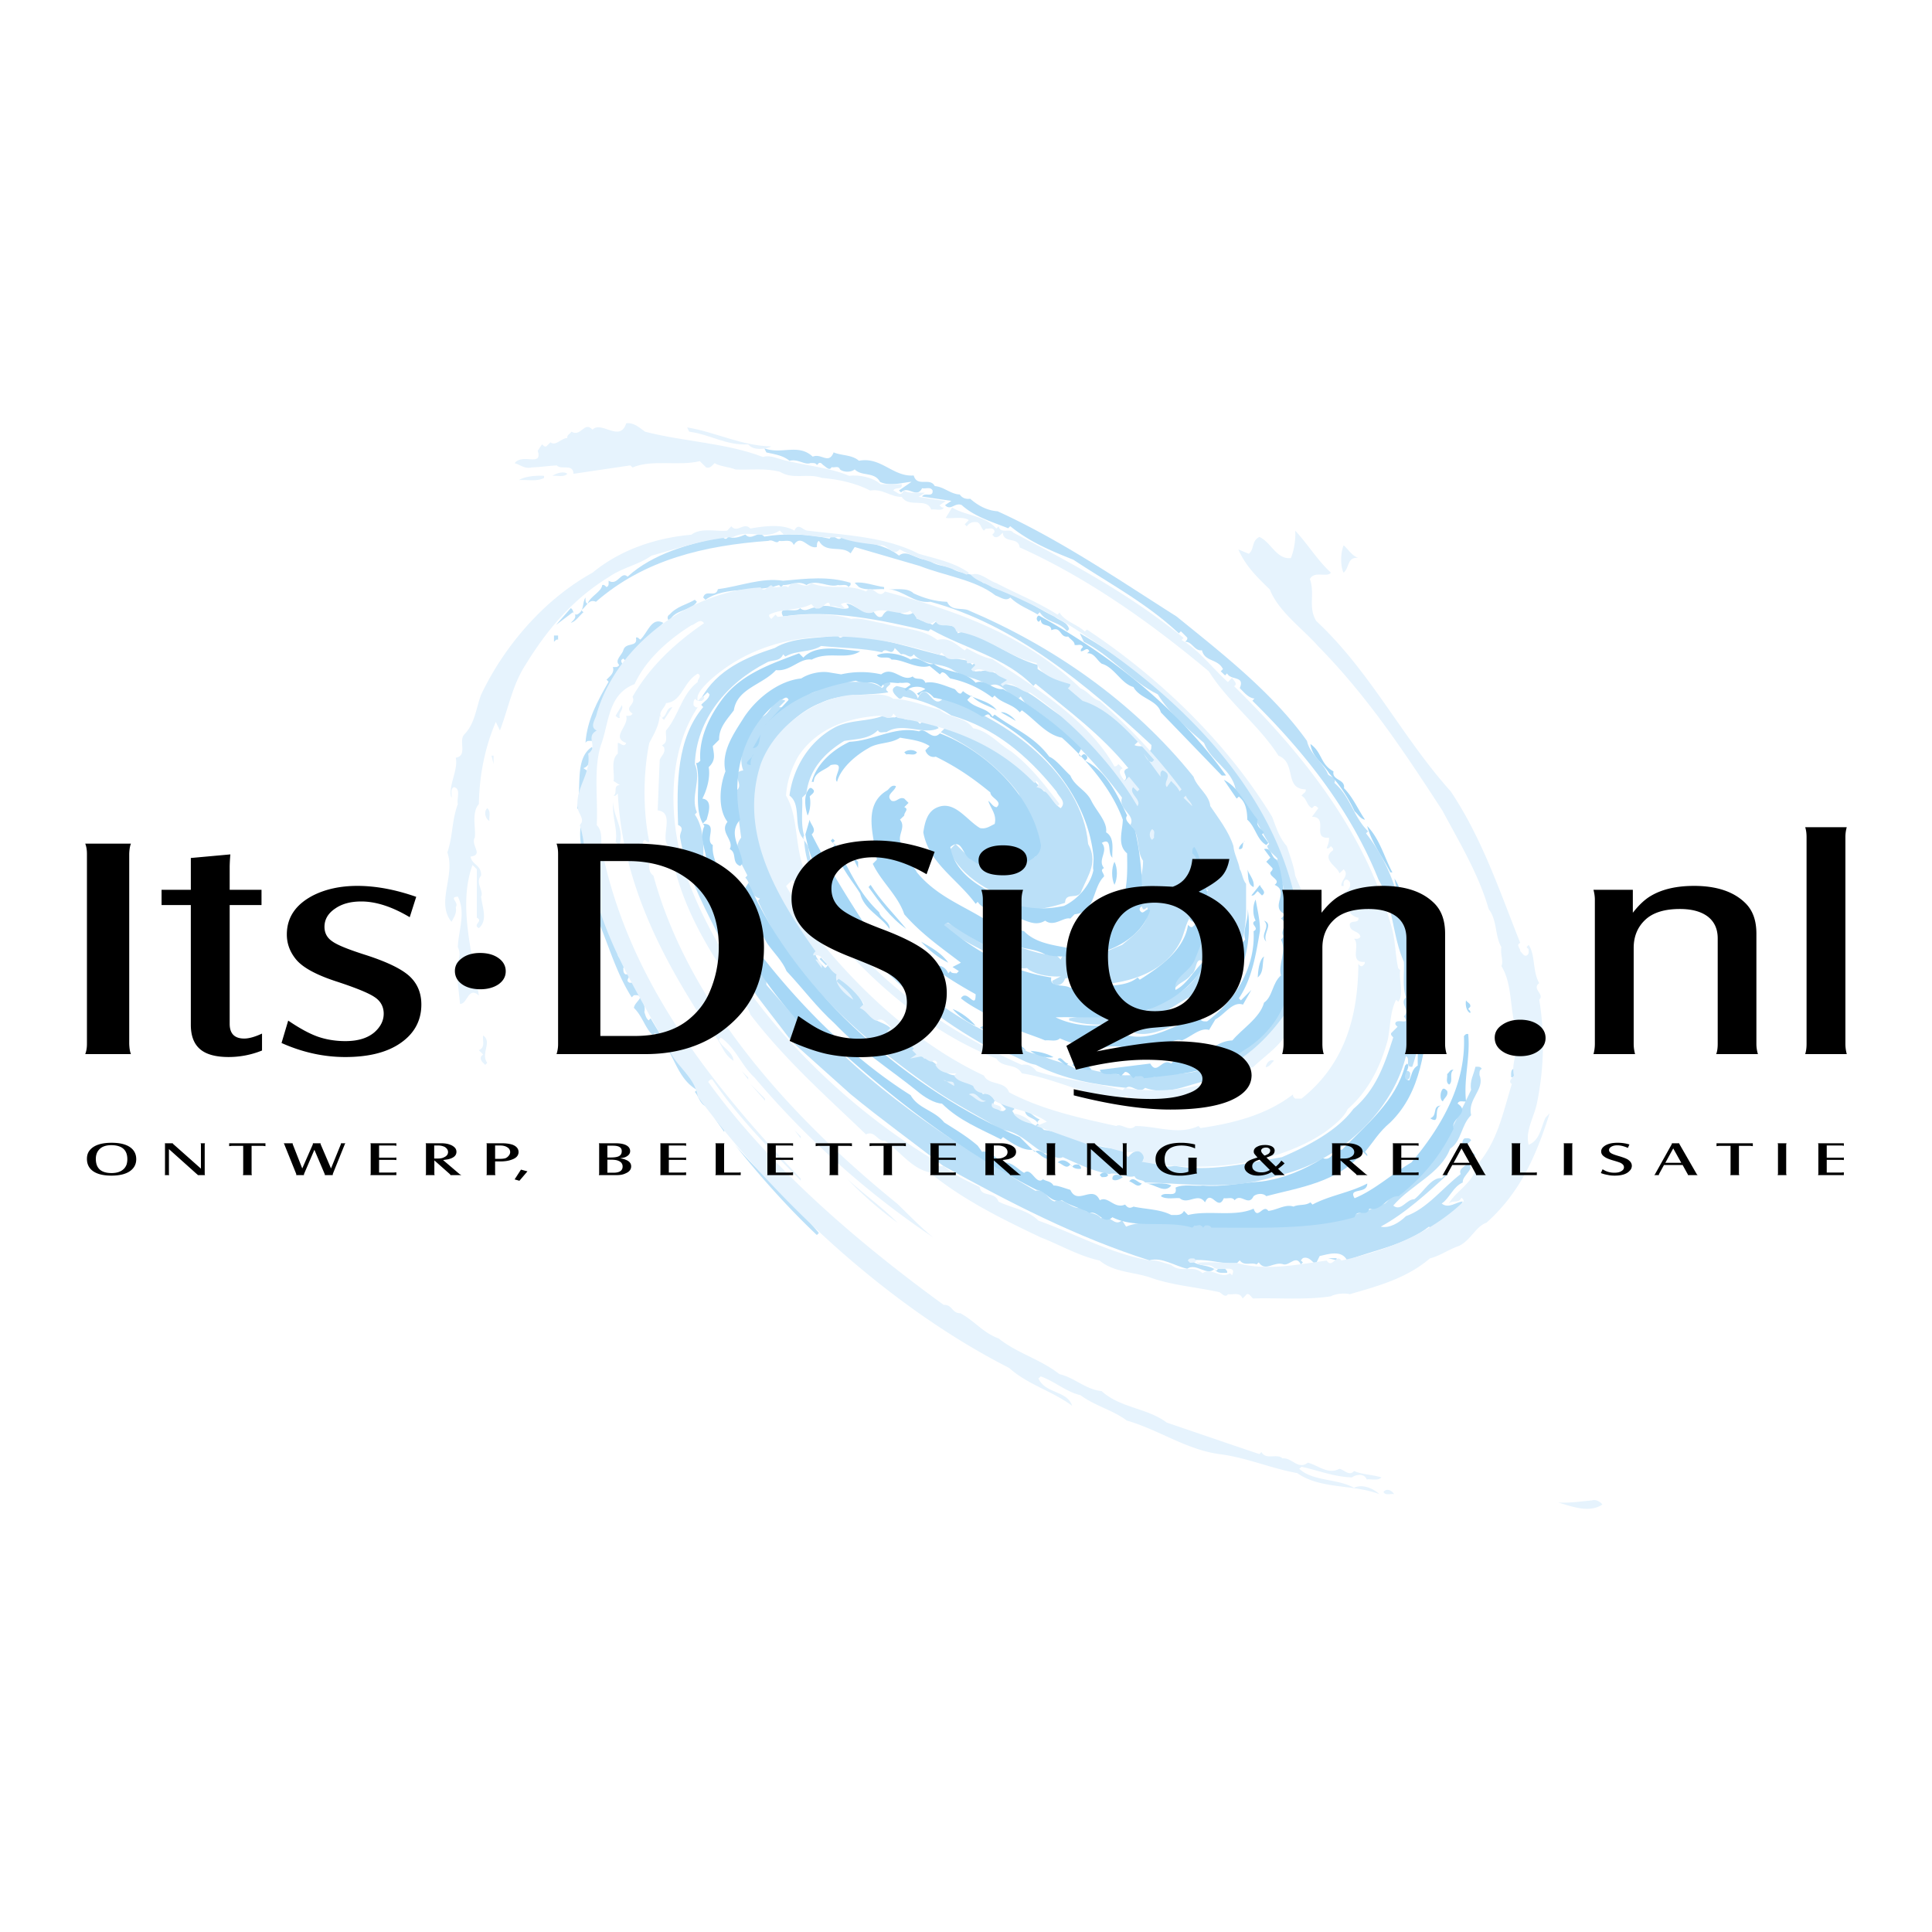 <svg xmlns="http://www.w3.org/2000/svg" width="2500" height="2500" viewBox="0 0 192.756 192.756"><g fill-rule="evenodd" clip-rule="evenodd"><path fill="#fff" d="M0 0h192.756v192.756H0V0z"/><path d="M81.088 45.562c.854-.376 1.587.819 2.083-.427.82.341 1.827.222 2.527.836 2.22-.427 3.381 1.622 5.464 1.468.342 1.212 1.622.137 2.1 1.059.922.068 1.571.803 2.493.837.256.376.631.478 1.042.427.803.7 1.708 1.178 2.731 1.247 6.232 2.834 12.004 6.779 17.861 10.5 4.389 3.569 9.527 7.53 13.01 12.414.256 1.297 1.623 2.134 2.102 3.346.238.256.887.273.631.837 1.621 1.4 1.879 3.364 3.363 4.832l-.205.205a17.633 17.633 0 0 1 3.143 6.301c.717 1.058.699 2.441 1.264 3.568 1.008 4.354 1.725 9.066.205 13.421-.77.067-.154-.82-.633-1.06-1.484 5.926-7.154 10.792-13.01 11.97-4.338 1.469-8.555.734-13.012.632-.289-.358-.836-.119-1.059-.632-.699.256-1.811-.461-2.51-.205-1.656-.29-3.125-1.024-4.645-1.69-.547.308-1.211-.324-1.877-.41-1.385-.785-2.527-2.202-4.201-2.305-2.441-1.469-4.969-2.731-7.325-4.422-6.779-4.764-13.608-10.809-17.007-18.44l.205-.222c-1.093-.273-.819-1.469-1.468-2.083l.205-.222c-.53-1.127-1.605-2.561-.615-3.773l-.632-4.61c1.212-.598-.7-1.861.837-2.1-.7-1.776.666-3.705 1.673-5.276 1.161-.222 1.281-2.271 2.527-1.673l-.632.632c.837.205 1.588-1.059 2.51-1.264 1.656-.102 2.237-1.468 3.996-1.263 1.195.068 2.783-.188 3.773.631l.205-.205c-.103-.103-.256-.222-.205-.427.291.085.7-.171.836.205-.119.222-.495.341-.409.631l.204.222c-1.963.341-4.746.085-6.71 1.042-2.852 1.093-5.48 4.115-5.874 7.154-.803.239-.137 1.093-.632 1.469.051.785-.171 2.237.205 3.159-.461.922.291 1.861.632 2.715.068 1.076.564 1.963.837 2.954.376.239.478.597.427 1.042 1.281 2.134 2.408 4.337 4.184 6.3-.666.307-.12.632 0 1.042l.632.632c.137-.12.272-.222.222-.409l-.153.136-.632-.631.153-.137c1.332 1.605 3.842 3.108 4.405 5.225l.41-.427.222.222-.427.409c.717 1.264 2.288.871 2.731 2.306-.102.137-.273.222-.205.427.358.7.7-.495 1.042.205l.427-.41c.12.871 1.127 1.4 1.674 2.101l1.058-.223-.427.428c.786.358 1.537 1.639 2.715 1.468.546.888 1.913.734 2.511 1.896.598-.222.904.29 1.262.632-.256.119-.188.393-.203.614.408.068.836.785 1.246.223l-.615-.632c.324-.273.836.273 1.246.409l.223.223-.223.204c.461.803 1.555.991 2.322 1.469l.205-.205c-.154-.614-1.16-.495-1.264-1.264.58.068.939.666 1.469.837-.102.137-.273.205-.205.427l.633.632c2.662.308 4.779 1.878 7.562 1.878l.854.837c.326-.478.957-.888 1.469-.41.479.223-.051.547 0 .837 1.059.086 2.152.718 3.143.427 3.414.666 7.256-.256 10.705-.854 2.578-1.109 5.533-2.629 7.137-4.814 2.322-1.981 3.143-4.56 3.979-7.138-.119-.137-.273-.239-.205-.427l.633-.632c-.119-.119-.273-.222-.205-.409.273-.428 1.502.307.836-.633.684-.631-.477-1.263.205-1.895-.375-1.059-.137-2.63-.205-3.552-1.16-2.595-1.059-5.72-2.525-8.179-2.631-6.591-7.07-12.447-12.586-17.86l.205-.222c-.598-.051-1.023-.598-1.467-1.042.545-1.263-.906-.734-1.264-1.468l-.205.205-.428-.41.223-.222c-.529-1.059-1.811-.7-2.1-1.878-.734.12-.992-.905-1.674-.836.102-.12.256-.222.205-.427l-.633-.632-.205.205c-3.26-3.04-6.828-4.9-10.518-7.342-2.186-.871-4.371-1.776-6.301-3.347l-.205.205c-1.604-.632-3.396-1.178-4.626-2.305-.666-.324-1.109.615-1.673 0l.632-.427L92 49.544c.222-.478 1.127.153 1.042-.615-.205-.393-.683-.137-1.042-.222-.563 1.093-1.383-.324-2.101.427l-.205-.205 1.247-.854c-.769.034-2.151.495-3.142 0-.564-1.042-1.81-.512-2.527-1.246-.342.307-1.11.307-1.468 0-.137-.393-.546-.137-.837-.222-.205.427-.581-.051-.836-.205-.12-.102-.205-.273-.427-.205l-.205.205c-.119-.256-.393-.188-.632-.205-.563.239-1.247-.444-2.1-.222-.649-.546-1.486-.649-2.305-.836l-.205-.41c1.723.646 3.397-.516 4.831.833zM87.593 47.031l.615.205-.615-.205z" fill="#bbe0f8"/><path d="M84.024 53.536c1.878.632 4.047.581 5.669 1.896.802-.7 1.861.546 2.937.41.648.615 1.537.563 2.288.837.957.717 2.391.324 3.143 1.468 2.646.512 4.779 2.237 7.137 3.363.512.427 1.297.529 1.469 1.264l-.205.205c-.82-1.024-2.016-.803-2.732-1.896l-.205.222c-.904-.546-1.912-.888-2.732-1.69-.426.427-1.006-.051-1.469-.205-2.049-1.588-5.036-1.946-7.546-2.937-2.151-.632-4.32-1.264-6.505-1.895l-.41.631c-.871-.854-2.458.068-3.159-1.247-.239.137-.188.393-.205.615-.905.256-1.537-1.383-2.305-.205-.273-.666-.939-.308-1.468-.41-.256.393-.615-.205-1.059 0-6.369.461-12.379 1.861-17.211 6.079-.734-.341-.974.546-1.469.836l.222.205c-.426.358-.768.939-1.263 1.059.222-.239.546-.443.427-.836l-.222-.222-1.673 1.264 1.468-1.673c.341.17.154.717.632.631.768-.359.478-1.161.836-1.69 0 .256-.034.512.205.632.256-.769 1.383-1.178 1.468-1.878.188-.068.308.103.427.205.273-.12.205-.375.205-.632.922.563 1.229-1.024 1.895-.41 2.562-2.322 6.062-3.227 9.442-3.996.12.12.239.273.427.205l.205-.205c.444.273 1.178.018 1.673-.205.632.7 1.263-.495 1.895.205 1.998-.341 4.423-.273 6.506.205.409-.683.836.512 1.262-.205z" fill="#bbe0f8"/><path d="M84.861 58.368l-.205.205c-.222-.375-.7-.12-1.059-.205-.905.308-2.1-.632-3.142 0-.82-.495-1.554.034-2.322 0l-.205.205-.205-.205c-2.305.786-5.293.052-7.342 1.469l-.222-.222c.239-.888 1.246.085 1.468-.836 2.168-.273 4.354-1.179 6.505-.837 2.374-.222 4.508-.478 6.728.205v.221h.001zM88.208 58.778c-.563-.051-1.793.188-2.51-.205l-.427-.427c.871-.154 1.98.307 2.937.427v.205zM94.491 60.042c.444.973 1.417.564 2.1.836 8.333 3.535 16.391 9.016 22.487 16.614.324 1.059 1.555 1.759 1.674 2.937.752 1.127 1.844 2.51 2.305 3.978.068.82.496 1.486.633 2.305.273.461.273 1.042.631 1.468v2.732c-.086 4.713-2.527 9.511-6.932 11.32-1.314.495-2.801 1.179-4.201.837.529-1.366 1.998.103 2.527-1.264 1.127-.478 2.408-1.093 3.143-2.1l-.205-.205c-1.451.7-2.869 2.083-4.406 1.895-.666 1.486-1.945-.375-2.732.837-1.928 0-3.107.086-4.848-.427v-.205c1.434-.307 3.209-.307 4.645 0 .682-.478 1.689-.854 2.51-.409 2.133-1.4 5.088-2.066 6.096-4.815-.086-.204.084-.324.205-.427-.957-.632-.633.922-1.264 1.264-.479.717-1.213.751-1.674 1.451-.291-1.212 1.314-1.759 1.895-2.919.41-1.059.838-2.1 1.246-3.142-.068-.871.172-2.373-.203-3.363l.426-.427c-1.297-.666-.086-2.374-1.059-3.142-.051.854-.836 1.742 0 2.51l-.41 2.954c-.734.581-.836 1.793-1.264 2.715-1.826 3.756-6.572 4.609-10.518 4.405-.342-.205-.494-.871-1.041-.615-.119.427-.529.769-1.059.615-.104-.12-.273-.223-.205-.41l.836-.427c-.939.051-2.201-.086-3.141-.632l-.223-.205c-.699.119-1.775-.171-2.51-.632-1.912-1.366-4.303-1.998-5.874-3.773l.205-.205c2.015.854 3.843 2.783 5.874 2.937-.223-.956-1.861-.444-1.264-1.468 1.998.734 4.166 1.673 6.096 1.878.393-.136.615.188.836.427.309-.991 1.076.119 1.469-.427 1.639.513 3.176-.495 4.645-1.042 1.145-.939 2.938-2.271 2.51-3.773-.119.103-.223.273-.41.205-.973-1.742.018-2.988 0-4.832-.734-1.059-.221-2.647-1.264-3.569.564-1.007-1.246-1.554-.836-2.731-2.561-3.432-5.941-7.069-9.682-9.459l-.426-.632-.205.205c-1.059-.188-1.76-1.896-2.938-1.247-1.127-.837-2.629-.871-3.773-1.69-1.195-.649-2.749-.324-3.756-1.469-.393.581-.768-.188-1.264 0l-.632-.632c-.307.957-.836-.204-1.263.427-1.929-.427-4.046-.427-6.079-.631-1.059.666-2.51.409-3.568 1.058l-.222-.222c-.341.786-1.144.496-1.673.837-3.91 1.998-6.983 5.635-7.137 10.108.7 1.588-.479 3.21.205 4.814l-.205.222c.904 1.281.888 3.193.836 4.61.802 1.11.99 2.527 1.468 3.773.99 2.988 2.902 5.583 4.832 8.196v.41l4.201 4.814c.273-.443.717-.478 1.042-.205 6.454 6.728 14.035 11.525 21.616 15.948.889-.291 1.195.854 1.879 1.059.939-.513 1.639.888 2.732.614.494.684 1.398.393 1.912 1.059.922-.479 1.314.922 2.1.205l.41.632c2.355-1.008 6.539.171 8.826-.205 5.908.563 11.971.171 16.99-2.101.494-.324.717-1.178 1.469-.836 3.396-2.903 5.361-6.762 7.137-10.501-.17-.905.273-1.537.428-2.305.221 0 .494-.068.631.204-.273.137-.223.393-.223.632.582 1.4-1.229 2.374-.836 3.995-1.008.974-.939 2.596-2.1 3.347-.922 2.476-3.859 3.569-5.67 5.669.785.649 1.314-.648 2.102-.631.904-.684 1.725-2.237 2.73-2.101.205-.137.324-.495.633-.41-2.016 1.844-4.303 3.944-6.711 5.242.82.205 1.828-.358 2.51-1.042 2.1-.734 3.637-2.8 5.465-4.2-.24-.546.41-.7.631-1.059 1.025.41-.512 1.179-.426 1.896-.99.443-1.316 1.588-2.102 2.1.701.563 1.418-.153 2.102-.204-.547 1.212-2.102 1.81-3.143 2.715l-.223-.205c-2.406 1.861-5.43 2.305-8.178 3.363-.529-1.093-1.947-.598-2.732-.427l-.41.837c-.375-.324-.682-.819-1.264-.632l-.203.222.203.205-.203.205c-.461-.974-1.094.085-1.691 0-.99-.376-1.826.802-2.51-.205l-.223.205c-.479-.273-1.211.222-1.672-.41l-.41.41c-1.486-.137-3.092-.581-4.422-.41.699.666 1.809.376 2.525 1.042.137-.376.547-.137.838-.205.102.119.273.222.205.41-.479-.018-1.008.119-1.248-.41-.732.819-1.826-.632-2.73 0-1.264-.273-2.527-1.195-3.773-.837-7.223-2.288-13.951-5.771-20.592-9.442-2.902-2.287-6.198-4.644-9.22-7.137l-5.874-5.259c-2.612-3.483-5.72-7.12-7.564-11.099-1.502-2.954-3.005-5.908-3.568-9.237-.103-.529.529-.939-.205-1.264-.137-4.063-.154-8.605 2.51-11.764l-.205-.222c.273-.324.786-.581.837-1.042l-.205-.205-.632.615c1.571-2.886 4.576-4.149 7.342-5.038 1.81-1.109 4.405-.956 6.3-1.246.239.495.546-.051.837 0 4.354.188 8.042 1.913 12.157 2.51l.426.427c.121-.103.223-.273.41-.222l.223.222-.633.41c.172.41.564.153.838.222.887-.273 1.895.41 2.73.837l-.426.41c2.477.324 4.201 2.407 6.301 3.568 1.758 1.912 4.234 3.893 5.686 6.112.631-.41-.529-.939.426-1.264-2.697-3.329-5.941-5.703-9.254-8.417l-.221.222c-2.801-2.886-6.865-3.739-10.263-5.669l-.205.205c-4.559-1.11-9.92-2.22-14.497-1.469-.649-1.212 1.263-.222 1.69-.836.598.546 1.229-.273 1.673 0 1.059-.632 2.254.307 3.159 0 .051-.188-.085-.291-.222-.427.717-.103 1.434 1.059 2.527.631.358.205.512.888 1.042.632.888-1.622 2.066.479 3.159-.427.222.974 1.246.854 1.878 1.264l.427-.41c.512.854 1.929-.034 2.083 1.247l.632-.205c2.596.785 4.73 2.646 7.342 3.364v.41c.957.648 2.203 1.264 3.143 1.264l.836.631-.41.427c.119.119.223.29.41.205l.428-.427-.428.427c2.152 1.315 4.354 2.408 6.113 4.645l-.428.41c.496.29 1.076-.171 1.486.632.238-.154.188-.393.205-.632-6.473-6.027-13.66-12.038-22.044-14.292-1.639.188-2.664-1.127-4.201-1.263.615.085 1.896-.205 2.527.427 1.044.479 2.136.803 3.331.838zM69.528 60.042c-.581.939-2.22.734-2.715 1.896-.273-.103-.273-.512 0-.632.7-.803 1.673-.973 2.51-1.468l.205.204zM66.182 62.142l-3.773 3.773-.222-.205c-.495.222.051.546 0 .837-1.656 1.605-1.878 3.756-2.731 5.668.546.666-.188 1.127-.41 1.708-.239 0-.512-.068-.632.205.154-2.305 1.212-4.2 2.305-6.112l-.205-.205c.342-.358.82-.666.632-1.263.222 0 .495.068.632-.205-.496-.478.272-.974.409-1.469.239-.871 1.469-.222 1.264-1.263.188-.068.291.102.427.205.733-.632 1.109-2.323 2.304-1.674z" fill="#bbe0f8"/><path d="M127.258 83.144c.102 1.246 1.467 1.98 1.264 3.363 1.006 1.076.545 2.767 1.264 3.996-.154 1.007.393 2.254.203 3.569v3.142c-1.023 3.858-4.113 8.554-8.4 9.425l-.41.427c1.299.513 2.699-1.178 4.184-1.468-.494.973-1.945 1.059-2.51 1.878-.357-.273-.803-.222-1.059.222-2.664-.051-4.781 1.827-7.547.837-.666.683-1.348-.444-1.895 0-3.211-.324-6.283-.888-9.033-2.305-1.348-.222-2.34-1.281-3.791-1.264-4.626-2.391-9.356-5.856-12.788-9.852 1.793.102 3.056 1.861 4.422 3.142 2.407 1.81 4.849 3.637 7.53 4.814.291 1.366 1.332-.085 1.895 1.059 1.094.29 1.965 1.041 3.143 1.041 1.109.718 2.477.752 3.568 1.469.172-.375.564-.137.838-.204 1.143.58 2.543.562 3.807.836.768.068 2.221-.171 3.141.205 1.486-.461 3.449-.171 5.039-.837.443-.939 1.74.154 2.1-1.041 1.793-.888 3.961-2.169 4.832-3.996 1.041-.495.443-1.861 1.672-2.1-.631-2.374.326-5.157 0-7.957-.836-.529-.102-1.673-.631-2.305.104-1.332-1.041-2.391-.631-3.569-.359-.427-.922-.751-1.043-1.264l.205-.205c-1.127-1.827-1.93-3.773-3.346-5.464-.41-1.998-2.441-2.766-3.158-4.61-1.641-1.417-3.518-3.039-4.611-4.849-2.646-1.297-4.729-3.927-7.375-5.242l-.41-.854c7.783 4.474 15.654 11.85 19.531 19.961zM55.681 63.815c-.188-.052-.291.102-.41.222v-.632h.41v.41z" fill="#bbe0f8"/><path d="M91.572 69.689c.904-2.032 1.434 1.28 2.51 0 6.37 1.98 13.917 7.632 14.479 14.513.99 1.759.068 3.005-.631 4.61-.273 1.093-1.623.068-1.674 1.264-1.418.443-3.074.904-4.627.426-.053-.222.102-.324.205-.426-2.75-.854-5.909-2.477-7.121-5.242l.615-.632c.973.922 2.135 2.322 3.568 2.51 1.826.376 3.074-.581 4.422-1.246-.051-.444.051-.803.41-1.059-.018-2.032-1.383-3.5-2.1-5.242-2.066-2.8-5.02-4.866-7.77-6.113l.427-.41c3.653 1.247 7.052 3.057 9.87 6.317.854.052.836 1.212 1.672 1.674.633-.632-.221-1.161-.426-1.674-2.988-3.722-6.25-6.368-10.484-7.581-1.451-.956-3.073-1.537-4.815-1.895-.103.137-.205.291-.41.205-.359-.307-1.059-.922-.222-1.247.804.223 1.828.291 2.102 1.248z" fill="#bbe0f8"/><path d="M89.266 71.584c.496-.307 1.264.632 1.896 0l.615.632c.581-.546 1.144.154 1.69.205l.188.222c-1.469.769-3.586-.666-5.225.41-.273-.068-.7.188-.837-.205-.888.905-2.169.871-3.364 1.076-2.015 1.229-3.5 2.885-3.773 5.242l-.427.41c.085.99-.171 2.646.205 3.79-.29.325.342.786.427 1.247.358 3.176 2.407 5.088 3.995 7.769.051.188-.085.29-.222.427-2.049-2.749-4.081-5.754-4.201-9.032-1.195-1.195-.188-3.466-1.468-4.405.359-2.698 1.878-5.311 4.405-6.728 1.52-.871 3.466-.615 5.037-1.264.24.391.718.136 1.059.204zM59.25 74.76c-.854.41 0 1.52-1.042 1.878l.632.427c-.904.802-.888 2.374-.854 3.773-.188.068-.29-.103-.41-.205.478-2.032-.273-4.952 1.468-6.096l.206.223zM118.02 78.738c-1.008-.461-.58-1.673-1.674-1.878l-.203.205c-.086-.205.084-.325.203-.427l-1.264-1.468c1.076.973 2.17 2.27 2.938 3.568zM113.41 79.575l-.838-1.469.838 1.059v.41zM119.078 80.429l-.426-.854.426.427v.427zM59.455 88.812c.393 1.571 1.212 2.988 1.468 4.627.905.222-.051 1.229.854 1.468-.598.769 1.007.871.409 1.673.017.239-.034.479.222.632h.41c.051.29-.495.614 0 .837h.427c.205 1.007 1.281 1.963 1.042 2.919.103.291.153.615.427.837l.205-.205a42.663 42.663 0 0 0 4.405 6.301c.426.837.17 1.947 1.263 2.51-.734-.153-.837-.973-1.263-1.468l.205-.205c-2.117-1.229-2.22-3.773-3.978-5.464l-.205-.205-.222.205c-.751-.666-1.024-1.896-1.878-2.715.052-.427.496-.684.632-1.059-.136-.273-.41-.205-.632-.205l-.222.205c-1.622-2.544-2.356-5.43-3.568-8.162-.137-.563.358-1.383-.41-1.69-.137-2.612-1.554-4.952-1.059-7.547.802 1.913.989 4.474 1.468 6.711zM116.143 86.302l-.223-.836.223.615v.221zM121.178 91.134l-.221.837.221-.837zM86.33 94.481l-.205.205-1.468-1.468c.648-.427 1.331.734 1.673 1.263zM120.957 94.686c-.309-.068-.41.273-.633.427l.223-.837.41.41zM100.996 95.317c-.221.496-.598 0-.836-.205l.836.205zM84.435 98.664l1.058 1.042-1.058-1.042zM115.92 99.296c.068.188-.102.29-.205.41-.205.068-.307-.103-.428-.205-.101-.358.463-.632.633-.205zM103.729 100.765c.086.188-.086.29-.205.427-.188.051-.291-.12-.426-.223-.086-.324.494-.631.631-.204zM104.992 101.191c.086.188-.086.29-.205.409-.238-.017-.494.052-.631-.205-.068-.511.649-.562.836-.204zM151.4 102.232l-.221.205c-.496-.222.051-.546 0-.837.257.121.188.393.221.632zM151.4 105.374c-.342-.119-.238-1.059-.221-1.246.393.102.153.837.221 1.246zM151.18 106.638c-.053.273.17.7-.205.837h-.205c0-.325-.086-.906.41-.837zM140.695 107.064c-.018.223.033.495-.223.632-.205.052-.289-.119-.41-.222-.255-.41.393-.921.633-.41zM94.491 107.696l1.059.41-1.059-.41zM97.223 109.165l1.263.632-1.263-.632zM72.26 112.938l-1.041-1.468 1.041 1.263v.205zM146.773 113.775l-.631.632c-.309-.154-.309-.7 0-.837.239 0 .512-.068.631.205zM81.703 123.013l-.205.205c-2.92-2.749-5.839-6.045-8.179-9.016 2.698 3.158 5.685 5.635 8.384 8.811zM147.406 115.038l-.633.633-.205-.223.428-.41.205.205.205-.205zM115.715 115.243c.068.188-.102.291-.205.428-.256-.035-.512.033-.631-.223.137-.375.545-.136.836-.205zM139.004 120.485c-1.006.342-1.895.99-2.936 1.264 1.075-.187 1.877-1.076 2.936-1.264zM142.367 121.544c.018.256-.375.376-.631.41-.05-.342.342-.478.631-.41zM140.473 122.586c-.342.102-.887.632-1.469.632l.223-.205c.324.29.82-.342 1.246-.427zM137.332 122.808c-.719.205-1.4.41-2.102.632.752-.069 1.282-.718 2.102-.632zM113.41 123.439l1.264.206-1.264-.206zM132.721 124.054h.838-.838zM118.652 124.276l.631.204-.631-.204zM132.09 124.276c-.564.051-1.145.768-1.691.204.615.069 1.144-.102 1.691-.204zM124.32 125.112c.119-.273.375-.205.631-.205l.205.205c.154-.375.547-.153.838-.205-.512-.051-1.043.496-1.469 0-.854.41-1.844-.068-2.732-.222-.307.342-.939.257-1.246 0 1.178-.05 2.476.222 3.773.427zM129.988 124.686c-.596.358-1.656.171-2.1.222.087-.001 1.469.034 2.1-.222zM133.354 125.744l-.854-.222h.854v.222z" fill="#bbe0f8"/><path d="M122.322 77.373h-.426l-6.078-6.301c-.359-1.247-2.119-1.366-2.732-2.527-1.213-.324-1.912-1.98-3.16-2.322-.477-.324-.768-1.127-1.467-1.042l.221-.205c-.221-.495-.529.034-.836 0-.068-.188.102-.307.205-.427-.154-.375-.547-.12-.838-.205.018-.358-.426-.546-.631-.836-.889.154-.648-1.076-1.691-.632 0-.734-1.057-.239-1.041-1.059l-.205.222a.345.345 0 0 1 0-.631c7.002 3.893 13.677 9.015 18.679 15.965zM85.817 64.976c-1.349.905-3.21-.051-4.832.836-1.178-.205-2.151 1.229-3.569 1.042-1.332 1.468-3.875 1.827-4.2 4.013-.666.904-1.503 1.725-1.468 2.937l-.632.632c.085.785.358 1.383-.41 2.1.171.939-.137 2.203-.632 3.142 1.093.137.581 1.52.427 2.1l-.427.427c1.673-.119.171 1.656 1.042 2.101-.12 1.537.786 2.237.854 3.773-1.008.854 1.041.666.205 1.468l1.042 1.059-.205.205c1.281 1.126 1.673 2.646 2.527 3.978 4.251 5.532 9.527 10.843 15.316 14.479.751 1.349 2.374 1.502 3.346 2.715 1.127.717 2.306 1.417 3.346 2.322l.428.614c.752-.222 1.484.854 2.305 1.059.785.034 1.264.684 1.896 1.042.732-.649 1.178 1.28 1.877.632.359.222.803.188 1.059.632.375-.034 1.127.272 1.674.427.734 1.604 2.219-.563 2.938 1.041.836-.479 1.434.905 2.525.427.291.358.479.393.838.205 1.264.273 2.664.256 3.773.837.479-.018 1.008.103 1.264-.41l.408.41c2.066-.513 4.629.222 6.541-.632.41 1.195.939-.513 1.469.222.854-.085 1.74-.717 2.51-.427.512-.256 1.195-.068 1.689-.427l.205.222c1.725-.922 3.723-1.178 5.463-2.1.018 1.109-1.945.358-1.262 1.468 2.031-.836 3.738-2.441 5.668-3.568 3.074-3.653 5.447-7.854 5.242-12.601.102-.12.205-.273.426-.205.223 2.373-.461 4.354-.221 6.71-.291.068-.684-.153-.838.223 1.35.922-.734 1.485-.408 2.51-1.281 2.646-2.988 4.764-5.465 6.727-1.178-.051-1.674 1.555-2.938 1.247-.238.905-1.246-.052-1.467.854-4.389 1.28-9.664 1.024-14.293 1.042-.137-.273-.375-.205-.631-.205l-.205.205c-.154-.376-.547-.154-.854-.205l-.205.205c-2.477-.769-5.652.153-7.975-1.042-.904.837-1.365-.7-2.305-.427-.887-.512-1.877-.7-2.73-1.264-1.111.324-1.572-.922-2.527-1.041-7.735-3.91-14.975-9.511-21.6-15.743-.119-.273-.393-.205-.632-.205-.478.205.052.529 0 .837-5.088-5.242-8.725-11.098-10.688-17.621-.068-1.195-.785-2.39-.222-3.568-1.212-1.725-.239-4.337-.837-6.301.188.068.29-.102.427-.205-.17-2.237.905-4.473 2.305-6.3 1.929-2.442 4.849-3.398 7.547-4.422l.427.427c1.367-1.471 4.184-.737 5.669-.635z" fill="#a6d7f6"/><path d="M90.854 65.812c.768-.478 1.639.684 2.305.41 1.263.956 3.056.632 4.182 1.896.924-.427 1.709.734 2.732.631 2.75 1.571 5.361 3.466 7.77 5.891.033.307-.496.614 0 .854.119-.137.223-.308.41-.222.137.102.273.222.205.427l-.205.205c2.117.973 3.26 3.449 4.199 5.464-.426.581.717 1.042.838 1.673.529 2.305.734 5.02.631 7.342-.102.102-.273.222-.205.427.359.631.58-.325 1.041 0-.904 2.783-3.857 4.166-6.504 4.61-1.076-.103-2.768.188-3.979-.205-1.451-.802-3.363-.461-4.627-1.673-.273.051-.684-.188-.838.205.889.581 1.912 1.742 3.143 1.896v.205c-.479-.205-1.145.017-1.469-.632l-.205.205c-1.912-1.059-3.841-2.049-5.668-3.347-.188-.068-.29.085-.41.205 3.04 2.596 6.659 4.645 10.688 5.242-.221 1.075 1.316.632 1.896 1.041.699-.238 1.639.12 2.527 0 1.4-.342 3.057-.085 4.184-1.041l.221.222c2.033-1.281 4.422-2.971 4.814-5.464.137.103.24.273.428.205.803-.581-.58-.444-.205-1.042l.41.632.428-3.79c-1.094-.939.494-2.22-.633-3.142.018-.257-.035-.513.205-.632.889 1.28.631 3.022 1.264 4.405v3.773c-.41 1.058-.836 2.1-1.264 3.158-.547 1.179-2.152 1.69-1.879 2.92 1.23-.598 2.016-2.306 3.143-3.125-1.299 3.159-4.662 4.986-7.77 5.634-2.305.393-5.139.154-7.342.223 1.707.836 3.928 1.041 5.873.631.461.239 1.367-.272 1.896.205.648-1.195 2.133-.273 2.936-1.059 1.367-.888 3.092-1.383 3.996-2.92h.41c-1.555 1.588-3.5 3.74-5.67 3.773-.732.752-1.945.325-2.73 1.042 2.441.837 4.473-.529 6.504-1.264 2.715-1.639 5.09-4.508 5.277-7.734l.426-.427c-.307-1.007.461-2.1.205-3.363.684 4.012-.666 8.913-4.645 11.32.154.257.41.188.633.205 2.988-2.237 4.832-5.532 4.645-8.998.682-.358-.514-.717.205-1.059-.309-.563-.309-1.52 0-2.101.188 1.076.461 2.169.426 3.159-.41 2.373-.785 4.747-2.1 6.693l.205.204 1.041-1.041-.836 1.469c-1.008-.376-1.828.99-2.75 1.468l-.631 1.059c-.889-.272-1.793.684-2.715 1.042-.889-.308-1.861.939-2.938.205-1.416 1.468-3.363-.205-5.055.632-1.467-.171-2.885-.461-4.182-1.042-.359.376-.975.137-1.469.205-1.332-.563-2.75-.905-3.996-1.674l-.205.205c-1.297-1.127-3.021-1.741-4.2-2.731.614-1.024 1.485 1.264 1.467-.41-2.099-1.161-3.858-2.305-5.651-3.773-.563-.273-1.195-.905-1.468-1.468 1.042-.188 1.451 1.195 2.305 1.468l-.205.222c.581.922 1.81.307 2.288 1.468l.205-.222c.136.256.409.188.631.222l.222-.222-.632-.41.837-.427c-1.93-1.485-3.91-2.834-5.652-4.832-.615-1.861-2.305-3.261-3.142-5.037l.41-.41c-.273-2.305-1.502-5.464 1.059-6.932.239-.222.427-.563.837-.41-.052.513-1.11.871-.427 1.469.529.171.734-.444 1.264-.222l.427.427-.427.427c.512.205-.034.512 0 .836l-.427.41c.7.837-.478 1.69.223 2.527-.154.905.99 1.81 1.468 2.732 2.083 2.527 4.866 3.38 7.324 5.037l.205-.222c.803.973 2.1.7 3.16 1.059 1.143 1.178 2.85 1.366 4.404 1.673.307-.393.957 0 1.264-.41.426.393 1.008-.068 1.469-.222.854-.837 1.98-1.929 2.305-3.142.922-1.895.871-3.654.836-5.668-1.023-.854-.443-2.254-.426-3.364-1.127-3.107-3.637-5.993-6.078-8.179-1.572-.29-2.664-1.81-3.996-2.731l-.205.205c-.717-.854-1.775-.871-2.51-1.673l-.223.205a10.335 10.335 0 0 0-4.2-1.913c-.273-.205-.461-.615-.837-.615l-.205.205-1.024-.837c-1.246.376-2.681-.7-3.791-.632-.358-.444-1.11.035-1.468-.426.84-.443 2.445-.135 3.367.427z" fill="#a6d7f6"/><path d="M83.922 67.281a9.006 9.006 0 0 1 3.995 0c1.195-.905 2.083.837 3.142.205.342.444 1.024-.017 1.264.632.905-.205 1.998.324 2.92.631.205.154.341.496.632.444l.205-.239c1.024.871 2.612.871 3.364 1.913-.838-.496-1.811-.666-2.528-1.469l-.409.427c.716.871 2.015.769 2.509 1.674l.223-.205c1.826 1.383 3.91 2.117 5.447 4.2.682.273 1.535 1.383 2.1 1.878.461 1.11 1.57 1.434 2.1 2.527.512 1.042 1.623 2.1 1.469 3.142.922.546.547 1.896.631 2.527-.545-.426.035-2.1-1.059-1.468.719.837-.477 1.673.223 2.51-.479.205.035.529 0 .837-1.195 1.161-.785 3.551-2.938 3.773l-.426.427c-.666-.188-1.623.888-2.51.205-1.4.871-2.527-.769-3.791-.205-.324-.205-.494-.888-1.041-.632l-.205.205c-.496-.563-1.246-.546-1.691-1.247l-.205.205c-1.86-2.527-4.677-4.064-5.224-7.137.154-.99.393-2.117 1.451-2.51 1.691-.666 2.852 1.28 4.201 2.083.598.137 1.025-.205 1.469-.41.238-.973-.428-1.554-.633-2.305.291.205.479.632.838.632.648-.598-.633-.905-.633-1.469-1.861-1.52-3.38-2.544-5.446-3.568-.512.137-.922-.222-1.042-.632l.427-.427c-.871-.563-1.912-.649-2.954-.837-.922.632-2.202.444-3.142 1.042-1.229.683-2.766 1.963-3.142 3.363-.495-.461 1.059-2.032-.632-1.673-.563.546-1.656.683-1.69 1.673h-.205c.512-1.844 2.117-3.21 3.773-3.995 2.424-.103 4.525-1.605 6.932-1.042.666-.478 1.281 1.025 2.083.205 4.56 1.742 9.255 6.181 10.074 11.133.018 1.366-1.502 1.554-2.305 2.305-1.57.461-3.381.154-4.627-.836-.922-.341-.888-2.254-2.1-1.263.598 3.449 4.661 4.746 6.932 5.874 1.621.324 2.816.324 4.404 0 1.385-.649 2.646-2.1 2.938-3.569-.086-.273.068-.956 0-1.469-.648-5.959-5.174-11.03-10.279-13.847-.205-.513-.545.034-.836 0a13.538 13.538 0 0 0-4.815-1.896c-.342-.427-1.127-1.007-1.469-.205l-.205-.205.836-.444c-.427-.307-1.247-.307-1.673 0l-.222.205-.205-.205.632-.427c-.205-.375-.7-.12-1.059-.205-.341.153-1.502-.342-1.878.427-.819-.786-1.604-.222-2.527-.632-3.466.632-6.693 1.759-9.237 4.627l2.527-2.715c-.239-.512-.546.034-.836 0-3.842 2.937-4.866 7.564-3.996 11.952-1.229 1.366 0 2.732.222 4.2.052.188-.085.291-.222.427-.905-.342-.273-1.298-1.042-1.69.478-.871-1.059-1.708-.222-2.715-1.007-1.315-.768-3.637-.205-5.037-.461-2.015.871-3.825 1.895-5.463 1.383-2.032 3.586-3.603 5.669-3.808.768-.512 1.946-.734 2.715-.615l1.264.206z" fill="#a6d7f6"/><path d="M101.338 71.926a25.183 25.183 0 0 0-1.484-.854c.408-.12 1.228.444 1.484.854zM75.112 74.641l.836-1.469c-.273.495-.017 1.383-.836 1.469zM133.045 76.962c-.188.922 1.195.751 1.043 1.673.922.939 1.383 2.1 2.1 3.142-.443-.051-.717-.563-1.041-.836a14.51 14.51 0 0 0-2.527-3.773c-.717-1.144-1.691-1.605-1.879-2.937 1.195.836.956 1.998 2.304 2.731zM91.486 75.067c-.222.375-.7.119-1.059.205l-.205-.205c.291-.307.974-.307 1.264 0zM75.112 75.272c-.103.324-.273.631-.205 1.058-1.042-.101.376-.802.205-1.058zM125.482 81.777c-.205.598.271.888.631 1.264l-.205.205.633.854-.205.205c-.957-.529-1.059-1.793-1.896-2.527 0-.546-.068-1.554-.631-2.1l-.205-.205-.223.205-1.279-1.878c1.535.767 2.253 2.646 3.38 3.977zM81.19 78.841c.085.29-.273.427-.41.632.12.444.085 1.349-.205 1.895-.256-.802-.444-2.083.205-2.732.188-.085.291.085.41.205zM80.985 83.246c1.827 3.62 4.269 7.496 6.727 11.133l.41.41.205-.205 3.159 3.569c1.058.529 2.168 1.434 2.919 2.288l-.632-.205c-2.373-1.742-4.098-3.723-6.488-5.447l-.205.223c.137.204.496.307.41.631-2.92-3.739-6.317-7.632-7.137-12.396l.427-1.468c.069.493.769.972.205 1.467zM138.92 87.037h-.205c-.785-1.554-1.879-2.971-2.307-4.627 1.281 1.348 1.674 3.072 2.512 4.627z" fill="#a6d7f6"/><path d="M83.085 84.1c.786.375.153 1.332 1.059 1.673 1.076 1.963 1.793 3.551 3.568 5.242.137.632 1.11.939 1.042 1.674-.82-1.247-2.562-1.947-2.937-3.552-.717-1.178-1.929-2.51-2.305-3.995-.153-.205-.512-.342-.427-.632l.205-.205-.41-.427.205-.205.205.205-.205.222zM124.234 83.878c-.426.188 0 .905-.631.836.001-.375.512-.7.631-.836zM127.377 85.773c.836 1.861.479 4.251 1.469 6.079-.086 1.502.17 3.637-.205 5.259.188 3.022-1.793 6.062-4.627 7.734-2.801 2.101-6.369 2.34-9.887 2.732-.137-.376-.547-.137-.836-.205l-.205.205c-.273-.205-.461-.649-.838-.632l-.426.427c-.291-.546-1.828.205-2.1-.632l5.035-.632c.701 1.246 1.162-.632 2.102 0 .443-.529 1.008-.734 1.672-.632l.223.222c.273-.529.785-.409 1.264-.426.889-.718 1.775-1.435 2.938-1.469.922-1.127 2.766-2.254 3.158-3.773.871-.598.803-1.946 1.691-2.715-.326-1.076.613-2.391 0-3.569.102-.12.271-.239.203-.427-.289-.478.582-1.161-.203-1.673l.408-.427c-1.621-.734.547-2.22-1.041-2.937.684-.513-.512-.751-.428-1.247.104-.137.273-.239.205-.427l-.613-.632.408-.41-.631-.854c.803-.186.631.788 1.264 1.061zM85.613 85.978v.632l-.427-.836c.205-.069.29.084.427.204zM111.189 88.283c-.307-.649-.307-1.674 0-2.306.325.632.325 1.657 0 2.306z" fill="#a6d7f6"/><path d="M125.072 88.505c-.684-.273-.496-1.246-.633-1.896.018.513.77 1.111.633 1.896zM85.817 87.037l.632.614-.632-.614zM140.592 91.646c-.58-1.11-1.211-2.578-1.467-3.995.801 1.212.973 2.647 1.467 3.995zM101.748 113.45l1.469 1.469c.562-.409 1.145.427 1.672.632-.613.358-1.246-.563-1.877-.837-.922.103-2.033-.631-2.938-1.264l-.221.223c-2.016-1.042-4.133-1.844-5.875-3.568-.717-.018-1.742-.615-2.493-1.264-2.613-2.117-5.652-4.03-8.196-6.711-1.827-1.655-3.073-3.38-4.815-5.241-.41-1.007-1.264-1.827-1.896-2.715-1.093-1.708-1.212-3.791-2.305-5.464l.41-.632c4.8 11.132 16.274 20.779 27.065 25.372zM90.427 92.688c-1.69-1.212-2.595-2.579-3.773-4.184l.205-.222c.973 1.555 2.373 2.938 3.568 4.406zM125.908 89.341l-.426-.426c-.205.136-.326.512-.633.426l.854-1.058c.051.342.752.7.205 1.058zM120.633 95.011h-.205c-.035-.444.068-.803.426-1.059l.41-2.732c.103 1.127-.102 2.646-.631 3.791zM126.336 93.952c-.717-.717.477-1.4-.223-2.1 1.008.375-.187 1.263.223 2.1zM94.611 96.052c-.99-.478-2.015-1.314-2.715-2.1.973.546 2.083 1.161 2.715 2.1zM126.113 95.42c-.205.7.018 1.571-.631 2.101.034-.53.102-1.725.631-2.101zM142.488 97.521c.084.29-.291.427-.428.632h-.41v-.837c.309-.052.461.341.838.205zM142.693 99.193c-.564.393.188.751 0 1.247-.582 4.166-.838 8.469-3.979 11.542-1.195 1.007-1.691 1.964-2.527 2.937.102.137.273.239.221.427l-.426-.427c-2.391 3.057-6.438 3.568-9.646 4.422-.324-.341-.957-.256-1.264 0-.514 1.094-1.264-.358-1.896.41-.221-.375-.717-.137-1.074-.205-.615 1.4-1.248-.99-1.879.41-.699-1.041-1.707.308-2.527-.41-.357-.068-1.383.171-1.877-.205.375-.58 1.707.309 1.467-.854.785-.393 2.066-.103 2.732-.204 1.844.17 3.91-.273 5.891-.41 2.203-.308 4.217-1.161 6.078-2.322.906.376 1.076-1.007 1.896-.837 2.543-2.595 5.377-4.9 6.301-8.4l.203-.205c.514.479-.887 1.418.205 1.69.273-.495.24-1.127.855-1.485 0-.529-.053-1.604.203-2.305l.205-5.242c.291.085.616.153.838.426zM146.688 100.44l-.205.222c.104.119.273.205.205.409-.357-.137-.512-.751-.426-1.264.136.223.511.326.426.633zM97.342 102.335c-.853-.342-1.758-1.024-2.304-1.673.853.324 1.758 1.025 2.304 1.673zM105.111 101.499c-.955.478-1.145-.905-2.1-.428l2.1.205v.223zM99.238 103.377c-.58-.052-.939-.666-1.469-.837.581-.563 1.127.683 1.469.837zM102.379 104.845c-.443-.222-.904-.375-1.264-.836-.203.495-.529-.034-.836 0l-.426-.632c.854.495 1.997.683 2.526 1.468zM105.111 105.477c-.631.103-1.656-.103-2.305-.632.581.034 1.622.205 2.305.632zM106.375 106.313l-.854-.615c.342-.443.648.41 1.059.41l-.205.205zM108.885 106.74c-.699.052-1.281-.222-1.895-.427l.221-.41c.564.274 1.451.257 1.674.837zM145.016 106.74c-.479.358.016 1.11-.428 1.469-.393-.222-.154-.683-.205-1.042.205-.153.306-.512.633-.427zM144.383 108.841c.154.478-.307.699-.426 1.041-.309-.102-.309-.956 0-1.246.188-.069.289.085.426.205zM142.693 111.572c.768-.256.17-1.246 1.059-1.264-.803.24.051 1.982-1.059 1.264zM106.99 116.404c.152-.272.41-.222.631-.222.137.137.273.239.223.427-.428.052-.803-.051-1.059-.427-.41.563-.836-.137-1.264-.205.512-.478 1.127-.05 1.469.427zM110.559 117.241c-.119.239-.375.188-.633.205l-.203-.205c.17-.324.699-.324.836 0zM112.027 117.446c-.273.205-.82.461-1.043.205-.068-.649.821-.478 1.043-.205zM113.922 118.078c-.426.563-.836-.153-1.264-.205.428-.581.838.137 1.264.205z" fill="#a6d7f6"/><path d="M116.859 118.283c-.684.836-1.572-.12-2.51-.205.581.068 1.827-.171 2.51.205z" fill="#a6d7f6"/><path d="M64.355 43.069c3.876 1.008 8.093 1.11 11.764 2.527.751-.273 1.673.273 2.51.41 2.032.478 4.2.666 6.095 1.468.957-.119 2.288.103 3.142.837h2.1c.085.632-.648.222-.836.632.41.153.717.683 1.042 0 .598.375 1.417.153 2.101.222l-.632.41 2.714.427-.631.41c.136.103.239.273.427.222-.103.393-.82.136-1.247.205-.444-1.247-2.237-.119-2.937-1.263-1.127.017-1.912-.854-3.142-.632-1.469-.751-3.09-1.11-4.832-1.264-1.52-.512-2.8.222-4.2-.615-1.588-.393-2.937-.154-4.405-.222-.666-.273-1.451-.273-2.1-.632-.239.239-.444.547-.837.427l-.632-.632c-2.1.529-4.729-.205-6.71.632l-.222-.205-5.668.837c-.051-1.059-1.212-.342-1.673-.837-.751.034-1.588.171-2.51.205-.7.171-1.126-.273-1.69-.427.785-1.041 2.817.427 2.305-1.246l.427-.632c.12.103.239.273.427.205l.41-.41c.546.427 1.076-.427 1.69-.427-.085-.29.29-.427.41-.632.973.563 1.263-1.093 2.1-.205.905-.921 2.732 1.332 3.364-.631.783-.103 1.312.444 1.876.836zM76.956 44.538c-.443.256-1.793.478-2.305-.205-2.186.137-3.842-1.007-5.891-1.264l-.205-.427c2.886.479 5.379 1.828 8.401 1.896z" fill="#e6f3fd"/><path d="M56.603 47.27c-.359.375-.974.154-1.485.205.256-.188 1.075-.53 1.485-.205zM54.281 47.68c-.7.393-1.673.154-2.51.222.563-.359 1.588-.478 2.51-.427v.205zM99.408 52.733l.223-.222c.223.803 1.092.137 1.469.632 5.992 3.125 11.525 6.096 16.988 10.501l-.205.205c1.725.973 3.074 2.817 4.627 4.201l.41-.427c.154.256.615.632.205.837 7.324 7.188 13.232 14.974 15.742 24.143.359 1.281.342 2.715.633 3.996l.205.204c-.188.854.426 2.374-.205 3.142l-.205-.205c-.615 1.195-.564 2.647-.836 3.996-.684 2.578-1.896 5.088-3.996 6.915-.375.854-1.469 1.708-2.305 2.322-5.088 3.397-12.363 4.029-18.254 2.937.479-.358.018-1.041-.426-1.059-1.623.427-3.107-.734-4.832-.632-1.76-.632-3.5-1.246-5.242-1.878l1.041-.427c-1.57-1.127-3.586-1.195-5.242-2.101l-.205.223c.258.324 1.094.119.838.836-.291-.307-1.109-.17-.838-.836l.205-.223c-.443-1.127-1.672-.324-2.117-1.468-.631-.358-1.57-.393-1.895-1.042l.222-.222c-.581.051-1.64.034-2.083-.837l.188-.205c-.085-.119-.188-.29-.41-.205-.324.291-.785-.358-1.246-.427l-1.059.205.632-.409-.427-.428.222-.204c-.427-.358-.734-.939-1.264-1.06l-.205.223-.222-.223c.222.068.308-.102.427-.204.034-.529-.546-.41-.836-.632l-.205.222c.12.103.291.205.205.41l-.632-.41.427-.427c-.598-.393-.802-1.008-1.485-.632-.649-.204-1.024-1.075-1.673-1.264l.427-.409c-.615-.957-1.571-1.896-2.527-2.51l-.205.222c.563.598 1.349 1.127 1.673 1.86-.854-.529-1.963-1.57-1.673-2.526-.99-.513-1.212-2.202-2.305-1.878-.068-.188.103-.291.205-.427-3.824-5.396-7.701-11.798-5.464-18.679 1.4-3.74 5.345-6.608 9.237-6.915 1.349.136 2.92-.342 3.996.409 1.673.052 3.09.717 4.593 1.059 1.007.922 2.51.666 3.363 1.878 1.486.239 2.664 1.656 3.791 2.305 2.049 1.588 3.295 3.278 4.832 5.259l-.205.205c-.75-.751-1.008-1.656-2.1-1.896.102-.119.273-.205.205-.41l-.205-.205-.205.205c-3.824-3.944-8.554-5.668-13.66-6.505l-.41-.427c-.291.819-.973.188-1.468.222-3.108.222-6.096 1.229-7.974 3.978-.7 1.212-1.178 2.527-1.263 3.995 1.349 2.22.768 5.584 2.1 7.974 4.046 8.878 13.011 15.111 21.411 18.884.633-.119 1.094.137 1.469.632 2.748.922 5.787 1.093 8.605 1.896l.205-.222c4.098.631 8.213 0 11.543-1.879l.221-.205c-.99-.358-1.98.547-2.953.837l-.205-.222c3.039-.974 5.516-3.296 7.342-5.874.734-1.332 1.162-3.056 1.264-4.405.068-.699.752-1.383.205-2.1l.223-.205c-.633-14.138-11.85-25.168-23.512-32.322a46.916 46.916 0 0 0-7.344-3.568c-.785-.495-1.689-.649-2.338-1.469l-.205.205c-2.168-.99-4.576-1.383-6.693-2.527-.734.786-1.161-.512-1.896-.41-1.434-.188-2.903-.291-4.2-.837-1.93.239-3.5-.444-5.447-.222l-.427-.41c-1.469.991-3.057-.17-4.61.632-2.902.222-5.498 1.127-8.195 1.878-1.298.922-2.886 1.178-4.201 2.1-3.654 2.236-6.198 5.259-8.383 8.827-1.281 1.981-1.691 4.337-2.527 6.506l-.41-.854c-1.076 2.527-1.639 5.259-1.69 8.196-.769.854-.273 2.493-.41 3.347-.444.786.939 1.707-.427 1.896.154.836 1.11.836 1.059 1.895-.632.717.307 1.52 0 2.1.137 1.144.683 2.374-.222 3.142-.683-.341.495-.7-.205-1.041v-4.833l-.427-.427c-1.468 3.996 0 8.862.632 13.028-1.059-.974-1.127.854-1.878.837l-.427-3.995c.444-.461.479-1.11.205-1.674.068-1.708.819-3.432 0-5.037-.939.051.153.563-.205 1.042.12.615-.188 1.025-.427 1.469-1.571-1.93.41-4.593-.41-6.916.581-1.775.41-3.073 1.042-4.832-.137-.546.358-1.554-.41-1.69-.375.239-.153.717-.222 1.059-.393-1.093.7-2.749.427-3.995 1.212-.188.256-1.656.837-2.305 1.093-1.11 1.178-2.629 1.69-3.978 2.288-4.833 6.283-9.511 11.115-12.175 2.715-2.236 6.198-3.466 9.869-3.79.939-.751 2.646-.273 3.568-.41l.41-.427c.631.717 1.263-.478 1.895.222 1.349-.239 3.21-.495 4.405.205.358-.819.82-.068 1.264 0 3.842.461 7.803.598 11.116 2.305 1.741.512 3.534.854 5.02 1.895l.222.205c.855-.341 1.691.563 2.527.837 2.016 1.059 4.15 1.895 6.096 3.142l.205-.205c.547.905 1.725 1.144 2.527 1.896l.205-.205c7.273 4.832 13.916 11.218 18.475 18.68.393 1.024.699 2.066 1.469 2.937.307.956.682 1.912.836 2.937.41.991.836 1.963 1.264 2.937-.58.495.119.99.205 1.468-.564.495.119.99.205 1.468-.717.427.479.837-.205 1.264.307 2.663-.324 5.413-1.896 7.547-.494 1.964-2.305 3.022-3.773 4.422-.938.239-1.996.649-2.51 1.469.121.103.205.273.41.205l.428-.427c.102.137.273.222.205.427-1.314 1.503-1.52-1.246-2.938 0-.119.119-.273.205-.205.41.512.751.871-.837 1.469 0-1.639 1.212-3.551 1.041-5.465 1.058-1.229.564-2.662-.29-3.773 0-.238-.512-.545.035-.836 0-3.295-.204-6.471-1.997-9.869-2.526-.615-1.059-1.895-.479-2.527-1.469-8.264-3.227-15.657-10.415-20.352-17.843l-.632.632c.922 1.554 1.827 3.091 2.731 4.627 4.627 5.908 10.586 11.286 17.006 14.274.461 1.008 2.1.495 2.51 1.674 3.295 1.741 6.984 2.544 10.705 3.363.479-.324 1.264.632 1.896 0 2.1 0 4.32.939 6.283 0l.223.205c3.328-.495 6.539-1.298 9.236-3.364-.068.188.068.308.205.427h.633c4.199-3.346 5.633-7.99 5.668-13.437.119.119.205.289.41.204.102-.103.273-.204.221-.409-1.588.102-.408-1.656-1.059-2.306.24 0 .514.052.633-.222-.154-.632-1.127-.41-1.059-1.264.205-.41.939 0 .854-.614-1.145-.222-1.314-1.537-1.469-2.527.428-.119.768-.529.615-1.042-.119-.12-.223-.273-.41-.222-.273.154-.205.41-.205.632h-.223c-.084-.598.838-1.059.223-1.673l-.426.41c-.086-.614-1.914-1.434-.633-2.305.068-.188-.102-.291-.205-.41-.137.119-.238.29-.426.205.102-.341.271-.632.221-1.059-1.793.171.035-2.049-1.689-2.083l.631-.854c-.119-.103-.221-.273-.426-.205l-.205.205c-.564-.308-.479-.922-1.041-1.247.119-.222.494-.324.408-.631-2.186-.051-.869-2.629-2.715-3.364-1.877-2.971-5.088-5.413-6.932-8.4-5.822-4.884-12.156-9.357-18.885-12.379-.137-1.11-1.588-.341-1.689-1.468-.256.239-.461.546-.838.427L99 53.349c.104-.12.273-.222.205-.41-.17-.375-.562-.137-.836-.205l-.205.205c-.307-.256-.273-.632-.648-.836-.428-.068-.803.034-1.059.41l-.205-.205.41-.427c-.632-.375-1.52-.119-2.305-.205l.632-1.042c1.397.853 3.208.751 4.419 2.099z" fill="#e6f3fd"/><path d="M132.789 57.139c-.41.513-1.656-.222-2.1.632.529 1.52-.205 2.8.631 4.183 5.447 5.088 8.504 11.525 13.422 17.006 3.141 4.696 4.883 9.972 6.932 15.111-.479.239.051.546 0 .836.205.154.342.529.631.427.273-.137.205-.376.205-.632l-.205-.205.205-.222c.684.957.377 2.664 1.059 3.808-.785.598.582 1.109 0 1.655.564 3.433.479 6.848-.221 10.297-.273 1.383-1.195 2.783-.838 4.183 1.162-.478 1.23-1.775 1.691-2.715l.41-.427c-1.332 4.132-2.852 7.82-6.301 10.911-1.059.358-1.555 1.725-2.715 2.305-1.008.342-1.896.99-2.938 1.264-2.34 1.997-5.174 2.749-7.99 3.568-.428-.119-1.35-.085-1.879.205-2.459.393-5.447.137-7.77.222-.203-.153-.34-.512-.631-.427l-.41.427c-.273-.683-.973-.342-1.469-.427-.238.393-.598-.068-.854-.205-2.305-.512-4.764-.683-6.914-1.468-1.691-.563-3.637-.513-5.037-1.69-2.102-.462-3.928-1.554-5.873-2.306-3.877-1.844-7.685-3.705-11.134-6.505-1.742-.376-2.937-2.101-4.405-3.142-.769.103-.991-1.059-1.896-.632-3.927-3.773-8.093-7.444-11.542-11.97-.239-.938-1.264-1.57-1.468-2.51-2.646-3.791-5.003-7.734-6.096-12.174.359-.854-.546-1.69-.837-2.527-.273-1.042.717-2.971-.836-3.142l.204-5.037c.154-.427.615-.7.427-1.263l-.205-.205c.667-.273.325-.956.41-1.468 1.281-1.52 1.571-3.637 3.159-4.832-.051-.291.495-.615 0-.837-1.469.854-1.554 2.8-3.159 2.937-.119.496-.904.991-.41 1.469.563-.256.393-1.008 1.042-1.059l-.836 1.264-.427-.41c-.085 1.024-.597 1.861-1.041 2.714-.632 3.057-.632 6.847 0 9.869-.188.085-.291-.085-.427-.205-.632.393.307.649.222 1.042.512.717-.222 1.963.615 2.527 3.5 12.823 13.574 24.024 24.348 32.75 1.178 1.144 2.339 2.355 3.568 3.346a86.89 86.89 0 0 1-17.825-15.947c-1.349-1.246-1.793-2.852-3.364-3.996l-.205.223c.273.769 1.417 1.195 1.469 2.1-1.144-.733-1.178-1.912-2.1-2.731.137-.205.496-.342.41-.632l-.631-.632-.41.427c-4.593-7.017-8.349-14.359-8.81-23.102-.137.137-.222.273-.427.222.427-.272-.085-1.041.632-1.058l-.632-.41c.154-.666-.341-2.083.427-2.732v-1.059c.29-.034.614.513.836 0-1.571-.58.307-1.673 0-2.714.222 0 .495.051.632-.222-.957-.649.393-.837 0-1.673 1.758-3.074 4.337-5.43 7.137-7.342-.427-.546-.854.137-1.264.205-2.288 1.435-4.542 3.415-5.669 5.874-2.681 1.007-2.544 3.927-3.364 6.096-.751 2.408-.273 5.327-.41 7.974.769.751.239 2.032.615 2.937 2.715 12.566 10.501 22.641 19.738 32.322v.205c-3.21-3.244-6.283-6.369-8.811-10.074-.188-.086-.307.085-.427.222 6.232 8.623 15.265 16.272 23.495 22.248.871-.051.819.854 1.673.837 1.417.769 2.271 1.963 3.808 2.51 1.879 1.502 4.166 2.066 6.078 3.568 1.486.342 2.629 1.537 4.201 1.69 1.895 1.708 4.508 1.656 6.504 3.142 3.057 1.042 6.148 2.101 9.238 3.143l.205-.205c.443.836 1.537.102 2.1.632.939-.103 1.555 1.194 2.527.427 1.025.256 2.016 1.229 3.143.614.477.068.973.786 1.467.222.838.359 1.844.359 2.732.633-.357.375-.99.136-1.469.204-.256-.666-1.109-.478-1.469-.204-1.809-.052-3.363-.701-5.035-1.06l-.223.205c1.365 1.264 3.791.956 5.463 1.896.838-.427 1.998.103 2.527.632-2.611-1.008-5.855-.461-8.195-2.101-2.646-.478-5.055-1.554-7.77-1.895-3.346-.462-6.061-2.442-9.236-3.347-1.436-1.076-3.16-1.452-4.611-2.527-1.451-.342-2.594-1.4-3.977-1.878l-.223.205c.684 1.536 2.852 1.178 3.363 2.731-2.016-1.503-4.389-2.083-6.301-3.791-11.627-5.907-22.948-16.203-31.058-27.062-.222-1.776-1.93-2.903-2.732-4.405-3.125-5.754-6.796-11.286-7.974-17.86.273-.119.205-.375.205-.614-.922-.358-.393-1.332-.837-1.896 0-.546-.188-1.571-.427-2.305.563-.547-.119-1.11-.205-1.69-.273-2.066 1.349-3.381 1.042-5.447 1.059-.7-.342-1.656.854-2.305-.785-.358-.085-1.161 0-1.69C61.555 64.293 68.828 59 75.897 58.607c.358.563.717-.137 1.059-.222.495.546 1.229-.188 1.674.222.648-1.076 1.553.358 2.305-.427 1.896.751 3.62 0 5.464.836.734-.836 1.178.871 1.896 0 7.052 1.896 14.052 4.354 19.515 9.665.752.29 1.195 1.093 1.896 1.246 2.885 2.51 5.891 5.72 8.178 8.828l-.205.205c-.152-.393-.529-.717-.836-1.041l-.428.614c-.443-.546.719-1.195-.426-1.673-.273.153-.205.393-.205.631a113.928 113.928 0 0 1-1.674-2.305c.188.308.377.82.838.837l.203-.205c-2.064-2.271-4.303-5.02-7.137-5.891l-1.469-1.246c.104-.137.273-.222.223-.427-1.264-.358-2.869-.819-3.363-2.1-2.852-.598-5.037-2.766-7.991-3.142-.342-1.195-1.64-.103-2.083-1.059-.802.632-1.076-.085-1.895-.205.017-.375-.427-.546-.632-.836-.99.717-2.51-.478-3.773.205-1.298.359-1.946-1.485-3.142-.836l.41.427c-.53.034-.888-.341-1.468-.222-.154-.956-.751.359-1.264.222-.291.085-.41-.273-.632-.427-1.247.666-2.903.393-4.183 1.042-.068.222.102.308.205.427l.41-.427.222.222c2.322-.239 5.156-.478 7.342.205.922-.171 2.101.29 3.142.427 1.827.563 3.91.495 5.447 1.673 1.195-.307 1.912.478 2.731 1.042l.205-.205c.819.427 1.622.905 2.543 1.058 4.201 2.767 9.631 6.147 12.176 10.706.188.051.289-.085.408-.222l.428.427c-.512.222-.238.598 0 1.042l.205.222.426-.427 1.043 1.264-.205.205-.428-.427c-.494.632.906 1.264.428 1.896-2.459-4.234-6.574-8.521-10.707-11.337-1.006.034-1.912-1.452-2.73-.632l-.205-.205.631-.41c-.426-.273-.939-.341-1.264-.854-.58.324-1.398-.615-2.117 0l-.205-.205.41-.41c-.137-.393-.546-.136-.836-.222.085-.188-.085-.29-.205-.41-.956-.119-1.57.325-2.1-.426l-.205-.205-.222.205c-7.633-2.408-16.46-3.176-22.863 2.527-.615.598-1.469 1.4-1.247 2.083.205-.12.324-.495.632-.41.051.205-.085.29-.222.41-.222 0-.495.068-.632-.205-.239.137-.188.41-.205.632.119.12.239.273.427.205-3.176 4.764-2.902 11.73-1.059 17.006 4.098 11.251 14.018 21.752 24.553 28.122.137.444.513.785 1.042.632 1.093.973 2.356 1.502 3.586 2.1.188 1.094 1.484.376 1.895 1.469 1.314.648 2.852.785 3.979 1.896 3.705 1.314 7.154 3.278 11.133 3.979.545-.137 1.4.273 2.1.427 1.041.904 2.1-.086 3.143.836.904-.631 1.809.633 2.73 0l.205.205c.564-1.229-1.4-.238-1.895-.836-.496-.376-1.35.137-1.674-.632-.137.256-.393.205-.631.222l-.205-.222c.119-.273.375-.205.631-.205l.41.427c1.059-.137 2.75.052 3.791 0 2.867.854 6.146.171 9.016-.222.562.854.955-.734 1.467 0 4.475-.974 8.828-2.681 12.176-5.874.068-.205-.104-.29-.205-.41-.24.649-.922.188-1.264.633.615-1.213 2.611-2.221 2.732-3.791 2.133-2.322 2.68-5.327 3.568-8.179-.428-.239.068-.614.205-.837-.309-1.417.631-2.527 0-3.791.102-.119.271-.222.221-.409l-.221-.205.221-.222c-.666-2.032-.342-4.457-1.469-6.301.24-.461-.137-1.195 0-1.878-.666-1.161-.408-2.698-1.264-3.791-1.006-3.5-2.902-6.625-4.627-9.852-3.67-5.635-7.359-11.27-12.379-16.375-1.672-1.878-3.961-3.466-4.832-5.668-1.279-1.247-2.406-2.322-3.141-3.996l1.041.427c.58-.461.256-1.297 1.059-1.673 1.127.478 1.725 2.288 3.141 2.101.342-.82.496-1.998.428-2.732 1.28 1.362 2.151 2.881 3.567 4.196zM135.521 55.671c-1.127-.137-.854.939-1.469 1.468-.324-.597-.324-1.963 0-2.731.376.289.854 1.074 1.469 1.263z" fill="#e6f3fd"/><path d="M72.124 61.117c-.546.205-.922.871-1.673.632.563-.205 1.127-.427 1.673-.632zM52.403 65.318c-.649 1.52-1.435 3.175-2.322 4.405.717-1.468 1.178-3.022 2.1-4.405h.222zM61.845 71.618c-.188.068-.29-.085-.427-.205l.631-1.059c.188.53-.409.735-.204 1.264zM112.215 73.292l1.058 1.263-1.058-1.263zM49.244 76.229l-.205-.837h.205v.837zM62.049 75.392c-.068.358.188.837-.205 1.059v-1.059h.205zM48.612 77.492l.222 1.895-.222-1.895zM118.941 80.429l-.854-.837.223-.205c.12.376.563.649.631 1.042zM61.845 84.202c-.188.085-.29-.085-.427-.205.256-1.195-.444-2.766-.205-3.979-.103 1.333 1.041 2.528.632 4.184zM48.834 81.897c-.341-.12-.632-.871-.222-1.263.393.307.154.853.222 1.263zM115.15 83.57l-.203.222c-.309-.222-.309-.819 0-1.059.375.171.119.564.203.837zM66.455 84.629c-.102.12-.273.222-.205.427l.205.205-.205.205c-.307-.205-.307-.82 0-1.042l.205.205zM133.83 85.466l-.408-.837.408.632v.205zM78.834 87.139c.154.41-.188.615-.41.854.017-.342-.068-.888.41-.854zM81.993 96.172v.427l-.632-.854c.307-.069.427.307.632.427zM48.612 106.04l-.205.205c-.222-.238-.546-.461-.41-.837l.205-.204-.427-.428c.683-.272.341-.955.427-1.468.939.649-.273 1.794.41 2.732zM123.979 106.245l.837-.41-.427.41h-.41zM127.121 105.835c-.291.205-.461.632-.838.632.035-.324.377-.854.838-.632zM74.651 107.714l-.632-.837.632.632v.205zM125.02 107.304c-.375.119-.648.563-1.041.632.05-.496.546-.786 1.041-.632zM95.191 108.346l-1.042-.632c.274.427 1.111-.119 1.042.632zM76.324 109.813l-1.469-1.672 1.469 1.467v.205zM98.367 109.813c-.562.428-1.127-.409-1.708-.632.82-.392 1.009.718 1.708.632zM102.977 112.119c-.732-.137-1.52-.495-1.877-1.042.699.119 1.502.479 1.877 1.042zM109.277 113.587c-.99-.495-3.363-.666-4.832-1.468 1.657.359 3.244.939 4.832 1.468zM79.893 113.587l-.632-.836.632.631v.205zM112.215 114.219l-1.264-.409 1.059.205.205.204zM120.188 115.482l-.203.205a3.669 3.669 0 0 0-2.102 0c-.717-.12-1.469-.273-2.1-.205-.564-.308-.836.632-1.264 0l.223-.205c1.672.376 3.619.12 5.446.205zM82.403 115.909l1.69 1.469-1.69-1.469zM89.54 121.988a36.617 36.617 0 0 1-5.037-4.405c1.656 1.554 3.568 2.902 5.037 4.405zM139.09 149.068c-.359-.068-.854.171-1.059-.205.291-.426.821-.171 1.059.205zM159.869 150.109c-1.348.888-3.072.171-4.422-.204 1.076.068 2.236-.103 3.363-.205.461-.154.922.205 1.059.409z" fill="#e6f3fd"/><path d="M184.252 82.529a3.57 3.57 0 0 0-.137 1.007v20.609c0 .358.051.683.137 1.023h-4.148c.102-.324.137-.665.137-1.023V83.536c0-.358-.035-.7-.137-1.007h4.148zm-25.27 6.249h3.926v2.288c.598-.768 1.195-1.332 1.811-1.69 1.127-.666 2.561-.991 4.303-.991 2.254 0 3.961.581 5.105 1.708.752.734 1.109 1.742 1.109 3.057v10.996c0 .341.051.683.154 1.023h-4.166c.102-.256.152-.597.152-1.023V93.627c0-.938-.324-1.656-.973-2.168-.666-.512-1.605-.769-2.801-.769-1.502 0-2.646.342-3.414 1.042-.803.734-1.195 1.69-1.195 2.834v9.579c0 .358.051.699.137 1.023h-4.148c.084-.307.137-.648.137-1.023V89.769c0-.342-.053-.666-.137-.991zm-7.326 12.959c.734 0 1.35.171 1.828.513.477.342.717.785.717 1.314s-.24.956-.717 1.298c-.479.342-1.094.512-1.811.512-.752 0-1.35-.17-1.826-.512-.479-.342-.719-.785-.719-1.332 0-.512.24-.938.719-1.264.477-.34 1.075-.529 1.809-.529zm-23.732-12.959h3.926v2.288c.598-.768 1.195-1.332 1.811-1.69 1.127-.666 2.561-.991 4.303-.991 2.254 0 3.961.581 5.105 1.708.752.734 1.109 1.742 1.109 3.057v10.996c0 .341.051.683.154 1.023h-4.166c.102-.256.152-.597.152-1.023V93.627c0-.938-.324-1.656-.973-2.168-.666-.512-1.605-.769-2.801-.769-1.502 0-2.646.342-3.414 1.042-.803.734-1.195 1.69-1.195 2.834v9.579c0 .358.035.699.137 1.023h-4.148c.084-.307.137-.648.137-1.023V89.769c0-.342-.053-.666-.137-.991zm-12.67 1.281c-1.623 0-2.834.512-3.604 1.537-.75.973-1.109 2.237-1.109 3.791 0 1.775.393 3.125 1.213 4.063.803.957 1.963 1.435 3.465 1.435 1.605 0 2.785-.495 3.553-1.485.785-1.042 1.178-2.373 1.178-3.995 0-1.674-.41-2.988-1.229-3.91-.821-.941-1.981-1.402-3.467-1.436zm-7.906 16.665l-.955-2.374 4.234-2.578c-1.162-.529-2.049-1.109-2.646-1.707-1.094-1.059-1.623-2.493-1.623-4.354 0-2.374.82-4.217 2.477-5.499 1.537-1.212 3.604-1.81 6.164-1.81.426 0 1.092.017 2.014.068.564-.205 1.025-.529 1.35-1.007.342-.478.529-1.059.598-1.759h3.688c-.119.751-.393 1.332-.785 1.759-.41.427-1.16.939-2.27 1.502 1.143.461 2.049 1.024 2.697 1.708 1.229 1.281 1.844 2.886 1.844 4.849 0 2.031-.701 3.637-2.1 4.884-1.111.973-2.631 1.604-4.576 1.912-.393.051-1.213.119-2.441.222-.77.068-1.436.239-1.998.529l-3.604 1.827c3.432-.666 6.01-1.007 7.752-1.007 2.016 0 3.773.256 5.275.768.752.256 1.35.615 1.777 1.093.426.461.648.974.648 1.537 0 1.075-.717 1.912-2.135 2.526-1.418.598-3.398.889-5.959.889-2.664 0-5.873-.461-9.646-1.418v-.614c2.936.648 5.498.974 7.666.974 1.537 0 2.766-.172 3.723-.547.973-.342 1.451-.837 1.451-1.469 0-.58-.512-1.041-1.537-1.383-1.008-.342-2.391-.512-4.115-.512-2.033 0-4.355.325-6.968.991zm-9.442-17.946h4.166a3.279 3.279 0 0 0-.154 1.007v14.36c0 .358.053.683.154 1.023h-4.166a3.23 3.23 0 0 0 .154-1.023v-14.36a3.03 3.03 0 0 0-.154-1.007zm2.153-4.439c.75 0 1.348.136 1.775.393.426.256.631.614.631 1.076 0 .461-.205.836-.631 1.11-.428.273-1.008.41-1.742.41-1.639 0-2.459-.495-2.459-1.502 0-.444.223-.803.666-1.076.428-.275 1.023-.411 1.76-.411zm-21.276 19.515l.854-2.492c.683.478 1.247.854 1.69 1.109a8.469 8.469 0 0 0 4.303 1.161c1.554 0 2.783-.393 3.671-1.144.785-.7 1.178-1.521 1.178-2.493 0-1.145-.563-2.066-1.69-2.767-.512-.341-1.793-.905-3.825-1.707-2.117-.819-3.603-1.656-4.456-2.476-1.024-.957-1.537-2.083-1.537-3.381 0-1.144.376-2.186 1.145-3.125 1.502-1.793 3.91-2.681 7.239-2.681 1.896 0 3.859.376 5.891 1.127l-.802 2.237c-1.93-1.126-3.705-1.69-5.327-1.69-1.298 0-2.339.341-3.142 1.024-.683.58-1.024 1.28-1.024 2.1 0 .854.342 1.553 1.024 2.1.683.546 2.083 1.212 4.218 2.015 2.322.888 3.91 1.759 4.729 2.612 1.024 1.059 1.537 2.288 1.537 3.688 0 1.195-.375 2.305-1.11 3.329-1.52 2.049-4.029 3.073-7.564 3.073-1.28 0-2.424-.119-3.466-.358-1.044-.253-2.222-.663-3.536-1.261zm-18.885-.495h3.432c2.237 0 4.047-.546 5.396-1.656.939-.769 1.623-1.673 2.066-2.715.614-1.417.921-2.92.921-4.524 0-3.261-1.246-5.669-3.739-7.188-1.485-.905-3.261-1.366-5.31-1.366h-2.766v17.449zm-4.371-19.191h7.786c2.869 0 5.327.495 7.342 1.468 1.861.871 3.244 2.1 4.149 3.654.939 1.553 1.417 3.295 1.417 5.208 0 2.92-.939 5.31-2.817 7.188-2.322 2.322-5.31 3.482-8.999 3.482h-8.878a3.23 3.23 0 0 0 .154-1.023v-18.97c0-.392-.052-.717-.154-1.007zm-7.632 10.91c.751 0 1.366.171 1.844.513s.717.785.717 1.314-.239.957-.717 1.298c-.478.324-1.093.495-1.81.495-.751 0-1.366-.171-1.827-.495-.478-.341-.717-.785-.717-1.332 0-.512.239-.939.717-1.28.461-.341 1.076-.513 1.793-.513zm-19.807 8.982l.666-2.236c1.127.769 2.1 1.297 2.954 1.604.836.29 1.758.444 2.749.444 1.247 0 2.186-.291 2.869-.854.632-.547.956-1.179.956-1.879 0-.699-.307-1.264-.905-1.656-.598-.409-1.895-.938-3.893-1.588-1.963-.648-3.278-1.366-3.944-2.168-.614-.751-.922-1.571-.922-2.493 0-1.707.888-3.005 2.646-3.91 1.229-.614 2.698-.939 4.388-.939 1.861 0 3.825.375 5.874 1.093l-.648 2.032c-1.742-1.041-3.364-1.57-4.833-1.57-1.076 0-1.929.239-2.595.7-.717.478-1.076 1.093-1.076 1.827 0 .615.256 1.11.803 1.469.529.376 1.656.819 3.38 1.366 2.049.666 3.466 1.349 4.269 2.065.803.734 1.213 1.674 1.213 2.852 0 1.708-.786 3.057-2.356 4.03-1.298.802-3.039 1.212-5.242 1.212-2.135-.001-4.252-.462-6.353-1.401zm-9.049-13.762H16.12v-1.52h2.919v-3.176l3.944-.359a16.438 16.438 0 0 0-.068 1.212v2.322h3.176v1.52h-3.176v11.85c0 .973.479 1.469 1.451 1.469.479 0 1.076-.171 1.776-.496v1.69a8.894 8.894 0 0 1-3.33.649c-1.281 0-2.237-.256-2.852-.785s-.922-1.332-.922-2.442V90.298h.001zm-10.535-6.13h4.559c-.103.256-.154.581-.171 1.007v18.97c.017.443.068.768.171 1.023H8.504c.12-.307.17-.648.17-1.023v-18.97c0-.358-.05-.7-.17-1.007zM11.133 114.015c.734 0 1.314.119 1.742.375.478.29.717.717.717 1.264 0 .529-.239.939-.683 1.229-.427.272-1.024.409-1.793.409-.802 0-1.417-.153-1.827-.443-.41-.29-.615-.7-.615-1.229 0-.342.086-.632.291-.871.393-.478 1.11-.734 2.168-.734zm0 .238c-.546 0-.956.137-1.212.41-.239.239-.359.563-.359.956 0 .956.529 1.417 1.571 1.417.529 0 .922-.137 1.195-.393.137-.119.222-.273.29-.427.051-.153.086-.342.086-.563.001-.922-.529-1.382-1.571-1.4zm5.721.393v2.441c0 .052 0 .104.034.154h-.444c.018-.051.018-.103.018-.154v-2.868c0-.067 0-.119-.018-.153h.786c.017.018.034.068.085.103l2.732 2.425v-2.374a.343.343 0 0 0-.034-.153h.444a.325.325 0 0 0-.034.137v2.902c0 .051.017.103.034.137h-.717a.38.38 0 0 0-.119-.119l-2.767-2.478zm6.01-.581h3.62v.29c-.12-.017-.222-.034-.307-.034h-1.076v2.766a.49.49 0 0 0 .034.154h-.905a.502.502 0 0 0 .034-.154v-2.766h-1.076c-.103 0-.205.018-.324.034v-.29zm8.503.649l-1.024 2.391c-.017.034-.017.068-.017.137h-.768v-.051c0-.035 0-.068-.018-.104l-1.161-2.885a.582.582 0 0 0-.068-.137h.888v.018a.3.3 0 0 0 .017.102l.939 2.391 1.042-2.373c.018-.034.018-.068.018-.103v-.034h.768v.034c0 .016 0 .052.017.085l1.024 2.391.973-2.391c.017-.033.017-.068.017-.085v-.034h.444a.483.483 0 0 0-.068.119l-1.178 2.92c0 .018-.017.068-.017.137h-.786v-.034a.325.325 0 0 0-.034-.12l-1.008-2.374zm5.583-.649h2.595v.256c-.085-.017-.154-.034-.239-.034h-1.485v1.212h1.452c.102 0 .188 0 .273-.017v.257c-.068 0-.154-.018-.273-.018h-1.452v1.264h1.434c.085 0 .171-.018.291-.018v.273H36.95a.502.502 0 0 0 .034-.154v-2.868a.346.346 0 0 0-.034-.153zm6.386 1.707v1.314c0 .052 0 .104.034.154h-.905a.344.344 0 0 0 .034-.154v-2.885a.34.34 0 0 0-.034-.137h1.52c.341 0 .649.034.905.137.205.068.359.171.478.29a.59.59 0 0 1 .171.427c0 .358-.256.598-.786.734-.136.034-.324.051-.546.086l1.622 1.383c.068.051.137.085.205.119h-1.093a.263.263 0 0 0-.103-.137l-1.502-1.331zm-.017-.187h.393c.222 0 .427-.034.581-.119.273-.12.409-.291.409-.529 0-.205-.119-.376-.341-.513a1.518 1.518 0 0 0-.683-.137h-.358v1.298h-.001zm6.078.29v1.212a.49.49 0 0 0 .034.154h-.905c.034-.051.034-.103.034-.154v-2.868c0-.067 0-.119-.034-.153h1.604c.393 0 .717.051.991.137.41.153.615.409.615.734 0 .375-.256.631-.751.785-.291.103-.649.153-1.059.153h-.529zm0-.256h.444c.239 0 .444-.017.598-.068a.8.8 0 0 0 .324-.256.554.554 0 0 0 .137-.358.539.539 0 0 0-.273-.461c-.17-.12-.41-.188-.717-.188h-.512v1.331h-.001zm2.579 1.075l-.632.974.478.137.802-.939-.648-.172zm7.769-2.629h1.673c.41 0 .751.051 1.007.171.291.137.444.341.444.614s-.188.479-.529.615c-.12.033-.273.068-.478.102.222.035.41.068.546.137.375.137.563.359.563.666 0 .308-.188.547-.563.7-.239.12-.529.171-.871.171h-1.793a.502.502 0 0 0 .034-.154v-2.885a.314.314 0 0 0-.033-.137zm.853 1.417h.358c.325 0 .563-.034.734-.103.239-.103.342-.273.342-.529 0-.375-.291-.546-.888-.546h-.547v1.178h.001zm0 1.52h.598c.615 0 .922-.205.922-.614a.567.567 0 0 0-.324-.529 1.142 1.142 0 0 0-.341-.119 3.12 3.12 0 0 0-.478-.035h-.376v1.297h-.001zm5.277-2.937h2.578v.256a1.012 1.012 0 0 0-.239-.034h-1.485v1.212h1.451c.103 0 .188 0 .273-.017v.257c-.068 0-.154-.018-.273-.018h-1.451v1.264h1.451c.085 0 .171-.018.273-.018v.273h-2.578c.017-.051.017-.103.017-.154v-2.868c-.001-.067-.001-.118-.017-.153zm8.024 3.176h-2.527a.502.502 0 0 0 .034-.154v-2.868a.343.343 0 0 0-.034-.153h.905a.343.343 0 0 0-.034.153v2.767h1.417c.103 0 .188-.018.239-.018v.273zm2.63-3.176h2.596v.256c-.086-.017-.154-.034-.239-.034H77.4v1.212h1.451c.103 0 .188 0 .273-.017v.257c-.068 0-.154-.018-.273-.018H77.4v1.264h1.451c.068 0 .171-.018.273-.018v.273h-2.579c.017-.051.017-.103.017-.154v-2.868c.001-.067.001-.118-.033-.153zm4.849 0h3.619v.29c-.119-.017-.222-.034-.307-.034h-1.076v2.766c0 .052 0 .104.034.154h-.905a.477.477 0 0 0 .035-.154v-2.766h-1.076c-.103 0-.222.018-.324.034v-.29zm5.378 0h3.62v.29c-.119-.017-.222-.034-.307-.034h-1.076v2.766c0 .052 0 .104.034.154h-.905a.502.502 0 0 0 .034-.154v-2.766H87.08c-.102 0-.222.018-.324.034v-.29zm6.045 0h2.561v.256a.995.995 0 0 0-.222-.034h-1.485v1.212h1.434c.103 0 .205 0 .273-.017v.257c-.068 0-.153-.018-.256-.018h-1.451v1.264h1.434c.085 0 .171-.018.273-.018v.273h-2.561a.502.502 0 0 0 .034-.154v-2.868a.346.346 0 0 0-.034-.153zm6.351 1.707v1.314c0 .052.018.104.035.154h-.889c.018-.034.018-.086.018-.154v-2.885c0-.051 0-.103-.018-.137H99.8c.359 0 .65.034.922.137.189.068.359.171.479.29s.172.273.172.427c0 .358-.258.598-.787.734-.152.034-.324.051-.562.086l1.639 1.383c.068.051.137.085.205.119h-1.092a.276.276 0 0 0-.104-.137l-1.52-1.331zm0-.187h.393c.223 0 .428-.034.58-.119.273-.12.395-.291.395-.529 0-.205-.104-.376-.326-.513a1.514 1.514 0 0 0-.682-.137h-.359v1.298h-.001zm5.26-1.52h.887c-.016.034-.016.086-.033.137v2.885c.018.068.018.12.033.154h-.887c.016-.051.033-.103.033-.154v-2.885a.345.345 0 0 0-.033-.137zm4.422.581v2.441c0 .052.018.104.033.154h-.443a.477.477 0 0 0 .035-.154v-2.868a.341.341 0 0 0-.035-.153h.785c.018.018.051.068.086.103l2.732 2.425v-2.374a.341.341 0 0 0-.035-.153h.445a.31.31 0 0 0-.035.137v2.902c0 .051.018.103.035.137h-.719c-.016-.034-.051-.068-.119-.119l-2.765-2.478zm10.398-.461v.393a3.271 3.271 0 0 0-1.35-.29c-.494 0-.887.103-1.195.308-.17.137-.307.273-.375.443a1.487 1.487 0 0 0-.119.633c0 .478.152.836.494 1.058.291.205.65.308 1.111.308.271 0 .529-.051.768-.137v-1.246c0-.051 0-.103-.018-.154h.871a.484.484 0 0 0-.033.154v1.229c0 .068.016.137.051.188-.461.085-.785.153-.99.171a4.5 4.5 0 0 1-.734.051c-.512 0-.939-.068-1.281-.188-.393-.137-.682-.342-.887-.614a1.385 1.385 0 0 1-.258-.837c0-.547.273-.974.82-1.28.428-.239 1.008-.358 1.725-.358.443-.002.904.048 1.4.168zm7.649 2.749l-.34.171c-.309.119-.65.188-1.025.188s-.684-.068-.922-.222c-.273-.171-.428-.376-.428-.632 0-.188.104-.375.291-.529.086-.068.188-.137.324-.188.137-.068.359-.137.684-.239a7.718 7.718 0 0 1-.309-.358.391.391 0 0 1-.068-.239c0-.222.137-.393.41-.512.205-.103.445-.137.734-.137.273 0 .512.051.684.153.17.103.256.239.256.393a.533.533 0 0 1-.273.479 3.162 3.162 0 0 1-.547.222l.939.905c.24-.205.428-.393.547-.598l.324.273c-.17.188-.393.358-.648.546l.512.495c.035.034.086.086.154.137h-.99l-.309-.308zm-1.211-1.23c-.188.052-.359.12-.461.188-.189.119-.273.273-.273.461s.068.324.238.443c.172.12.393.171.666.171.172 0 .307-.017.428-.051a1.8 1.8 0 0 0 .426-.188l-1.024-1.024zm.494-.409c.018-.018.051-.018.051-.018.189-.068.309-.136.377-.188.084-.085.137-.188.137-.29s-.035-.171-.121-.223c-.084-.067-.188-.085-.307-.085a.73.73 0 0 0-.342.085c-.084.068-.137.137-.137.223 0 .068.035.137.068.205.053.069.137.171.274.291zm7.582.477v1.314c0 .052 0 .104.033.154h-.904a.333.333 0 0 0 .033-.154v-2.885a.325.325 0 0 0-.033-.137h1.52c.342 0 .631.034.904.137.205.068.359.171.479.29s.172.273.172.427c0 .358-.258.598-.787.734-.137.034-.324.051-.545.086l1.621 1.383c.068.051.137.085.205.119h-1.092a.276.276 0 0 0-.104-.137l-1.502-1.331zm-.017-.187h.393c.223 0 .428-.034.58-.119.273-.12.41-.291.41-.529 0-.205-.119-.376-.342-.513a1.514 1.514 0 0 0-.682-.137h-.359v1.298zm5.207-1.52h2.596v.256c-.084-.017-.152-.034-.238-.034h-1.486v1.212h1.451c.104 0 .189 0 .273-.017v.257c-.068 0-.152-.018-.273-.018h-1.451v1.264h1.436c.084 0 .188-.018.289-.018v.273h-2.578c.018-.051.018-.103.018-.154v-2.868c-.002-.067-.002-.118-.037-.153zm5.959 2.169l-.477.87a.31.31 0 0 0-.035.137h-.479a.356.356 0 0 0 .104-.137l1.639-2.937a.23.23 0 0 0 .035-.103h.732c0 .034 0 .068.035.103l1.674 2.937c.033.034.068.086.119.137h-.973c0-.051-.018-.086-.035-.137l-.479-.87h-1.86zm.136-.222h1.588l-.803-1.435-.785 1.435zm8.299 1.229h-2.527a.477.477 0 0 0 .035-.154v-2.868a.341.341 0 0 0-.035-.153h.889a.329.329 0 0 0-.035.153v2.767h1.418c.119 0 .188-.018.256-.018v.273h-.001zm2.664-3.176h.904a.31.31 0 0 0-.033.137v2.885c0 .068.016.12.033.154h-.904c.033-.051.033-.103.033-.154v-2.885c0-.051 0-.102-.033-.137zm3.723 2.971l.17-.375c.137.067.238.136.324.17.273.12.547.171.854.171.309 0 .547-.051.717-.171.172-.103.24-.222.24-.375 0-.171-.104-.308-.324-.427-.104-.052-.359-.137-.77-.257-.41-.119-.699-.238-.871-.375-.205-.137-.307-.308-.307-.513 0-.171.068-.324.223-.461.307-.272.768-.409 1.434-.409.375 0 .768.051 1.16.17l-.152.342c-.393-.171-.734-.256-1.059-.256-.256 0-.461.051-.615.153-.137.086-.205.188-.205.308 0 .137.068.239.205.324.137.086.41.188.836.308.445.136.77.256.922.393.205.153.309.342.309.563a.686.686 0 0 1-.223.495c-.289.324-.785.478-1.484.478-.256 0-.479-.017-.684-.068a3.258 3.258 0 0 1-.7-.188zm6.299-.802l-.477.87a.31.31 0 0 0-.035.137h-.461c.051-.051.086-.086.104-.137l1.639-2.937c.018-.034.018-.068.018-.103h.732c0 .034.018.068.035.103l1.689 2.937a.415.415 0 0 0 .121.137h-.975c0-.051-.016-.086-.051-.137l-.479-.87h-1.86zm.136-.222h1.588l-.801-1.435-.787 1.435zm5.106-1.947h3.621v.29c-.121-.017-.223-.034-.309-.034h-1.076v2.766c0 .052.018.104.035.154h-.904c.033-.051.033-.103.033-.154v-2.766h-1.076c-.102 0-.205.018-.324.034v-.29zm6.096 0h.889c-.018.034-.018.086-.035.137v2.885c.018.068.018.12.035.154h-.889a.477.477 0 0 0 .035-.154v-2.885a.329.329 0 0 0-.035-.137zm4.029 0h2.578v.256a.986.986 0 0 0-.221-.034h-1.486v1.212h1.436c.102 0 .203 0 .271-.017v.257c-.051 0-.152-.018-.256-.018h-1.451v1.264h1.436c.084 0 .17-.018.271-.018v.273h-2.578a.477.477 0 0 0 .035-.154v-2.868a.345.345 0 0 0-.035-.153z"/></g></svg>